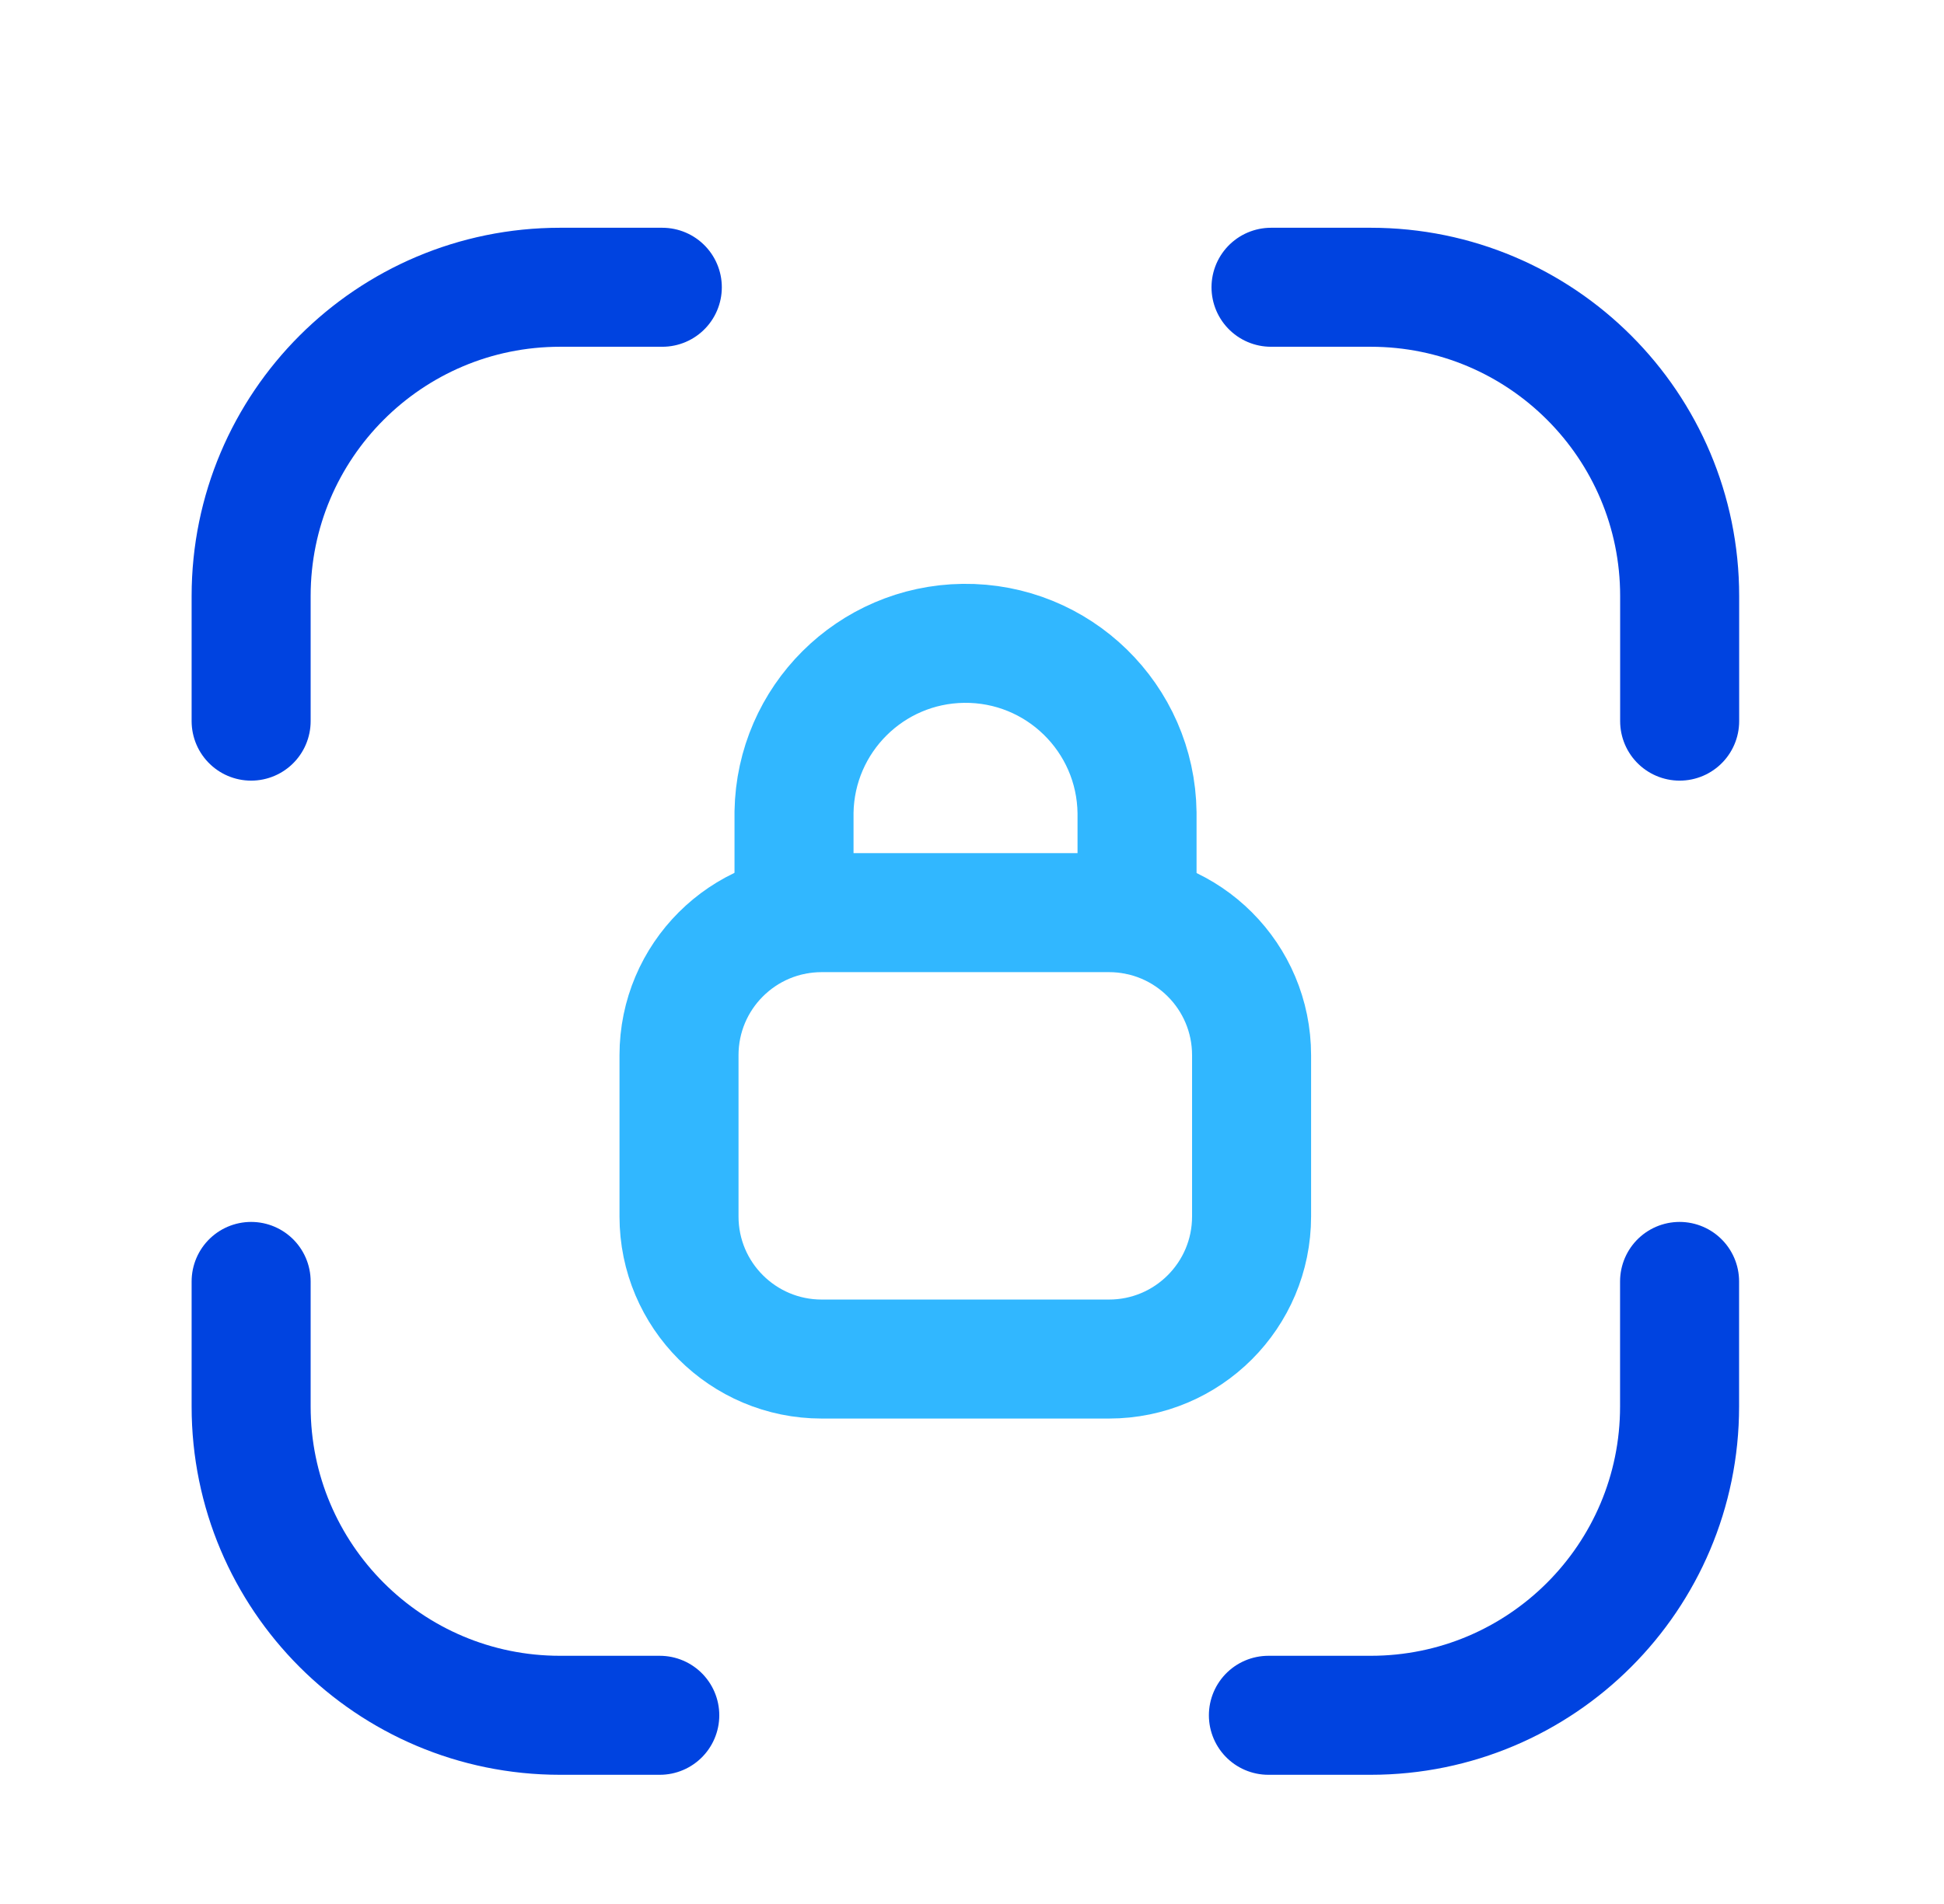 <svg width="49" height="48" viewBox="0 0 49 48" fill="none" xmlns="http://www.w3.org/2000/svg">
<path d="M6.33 32.305V35.459C6.33 39.757 9.816 43.243 14.116 43.243H16.63" stroke="#0043E0" stroke-width="3" stroke-linecap="round" stroke-linejoin="round"/>
<path d="M42.335 32.305V35.459C42.335 39.757 38.849 43.243 34.549 43.243H31.971" stroke="#0043E0" stroke-width="3" stroke-linecap="round" stroke-linejoin="round"/>
<path d="M6.33 18.18V15.026C6.33 10.728 9.816 7.242 14.116 7.242H16.694" stroke="#0043E0" stroke-width="3" stroke-linecap="round" stroke-linejoin="round"/>
<path d="M42.337 18.18V15.026C42.337 10.728 38.851 7.242 34.551 7.242H32.037" stroke="#0043E0" stroke-width="3" stroke-linecap="round" stroke-linejoin="round"/>
<path fill-rule="evenodd" clip-rule="evenodd" d="M27.953 34.262H20.711C18.725 34.262 17.115 32.652 17.115 30.668V26.602C17.115 24.616 18.725 23.008 20.711 23.008H27.953C29.939 23.008 31.547 24.616 31.547 26.602V30.668C31.547 32.652 29.939 34.262 27.953 34.262Z" stroke="#31B7FF" stroke-width="3" stroke-linecap="round" stroke-linejoin="round"/>
<path d="M28.66 23.069V20.489C28.63 18.101 26.672 16.189 24.282 16.219C21.944 16.249 20.054 18.131 20.014 20.471V23.069" stroke="#31B7FF" stroke-width="3" stroke-linecap="round" stroke-linejoin="round"/>
</svg>
